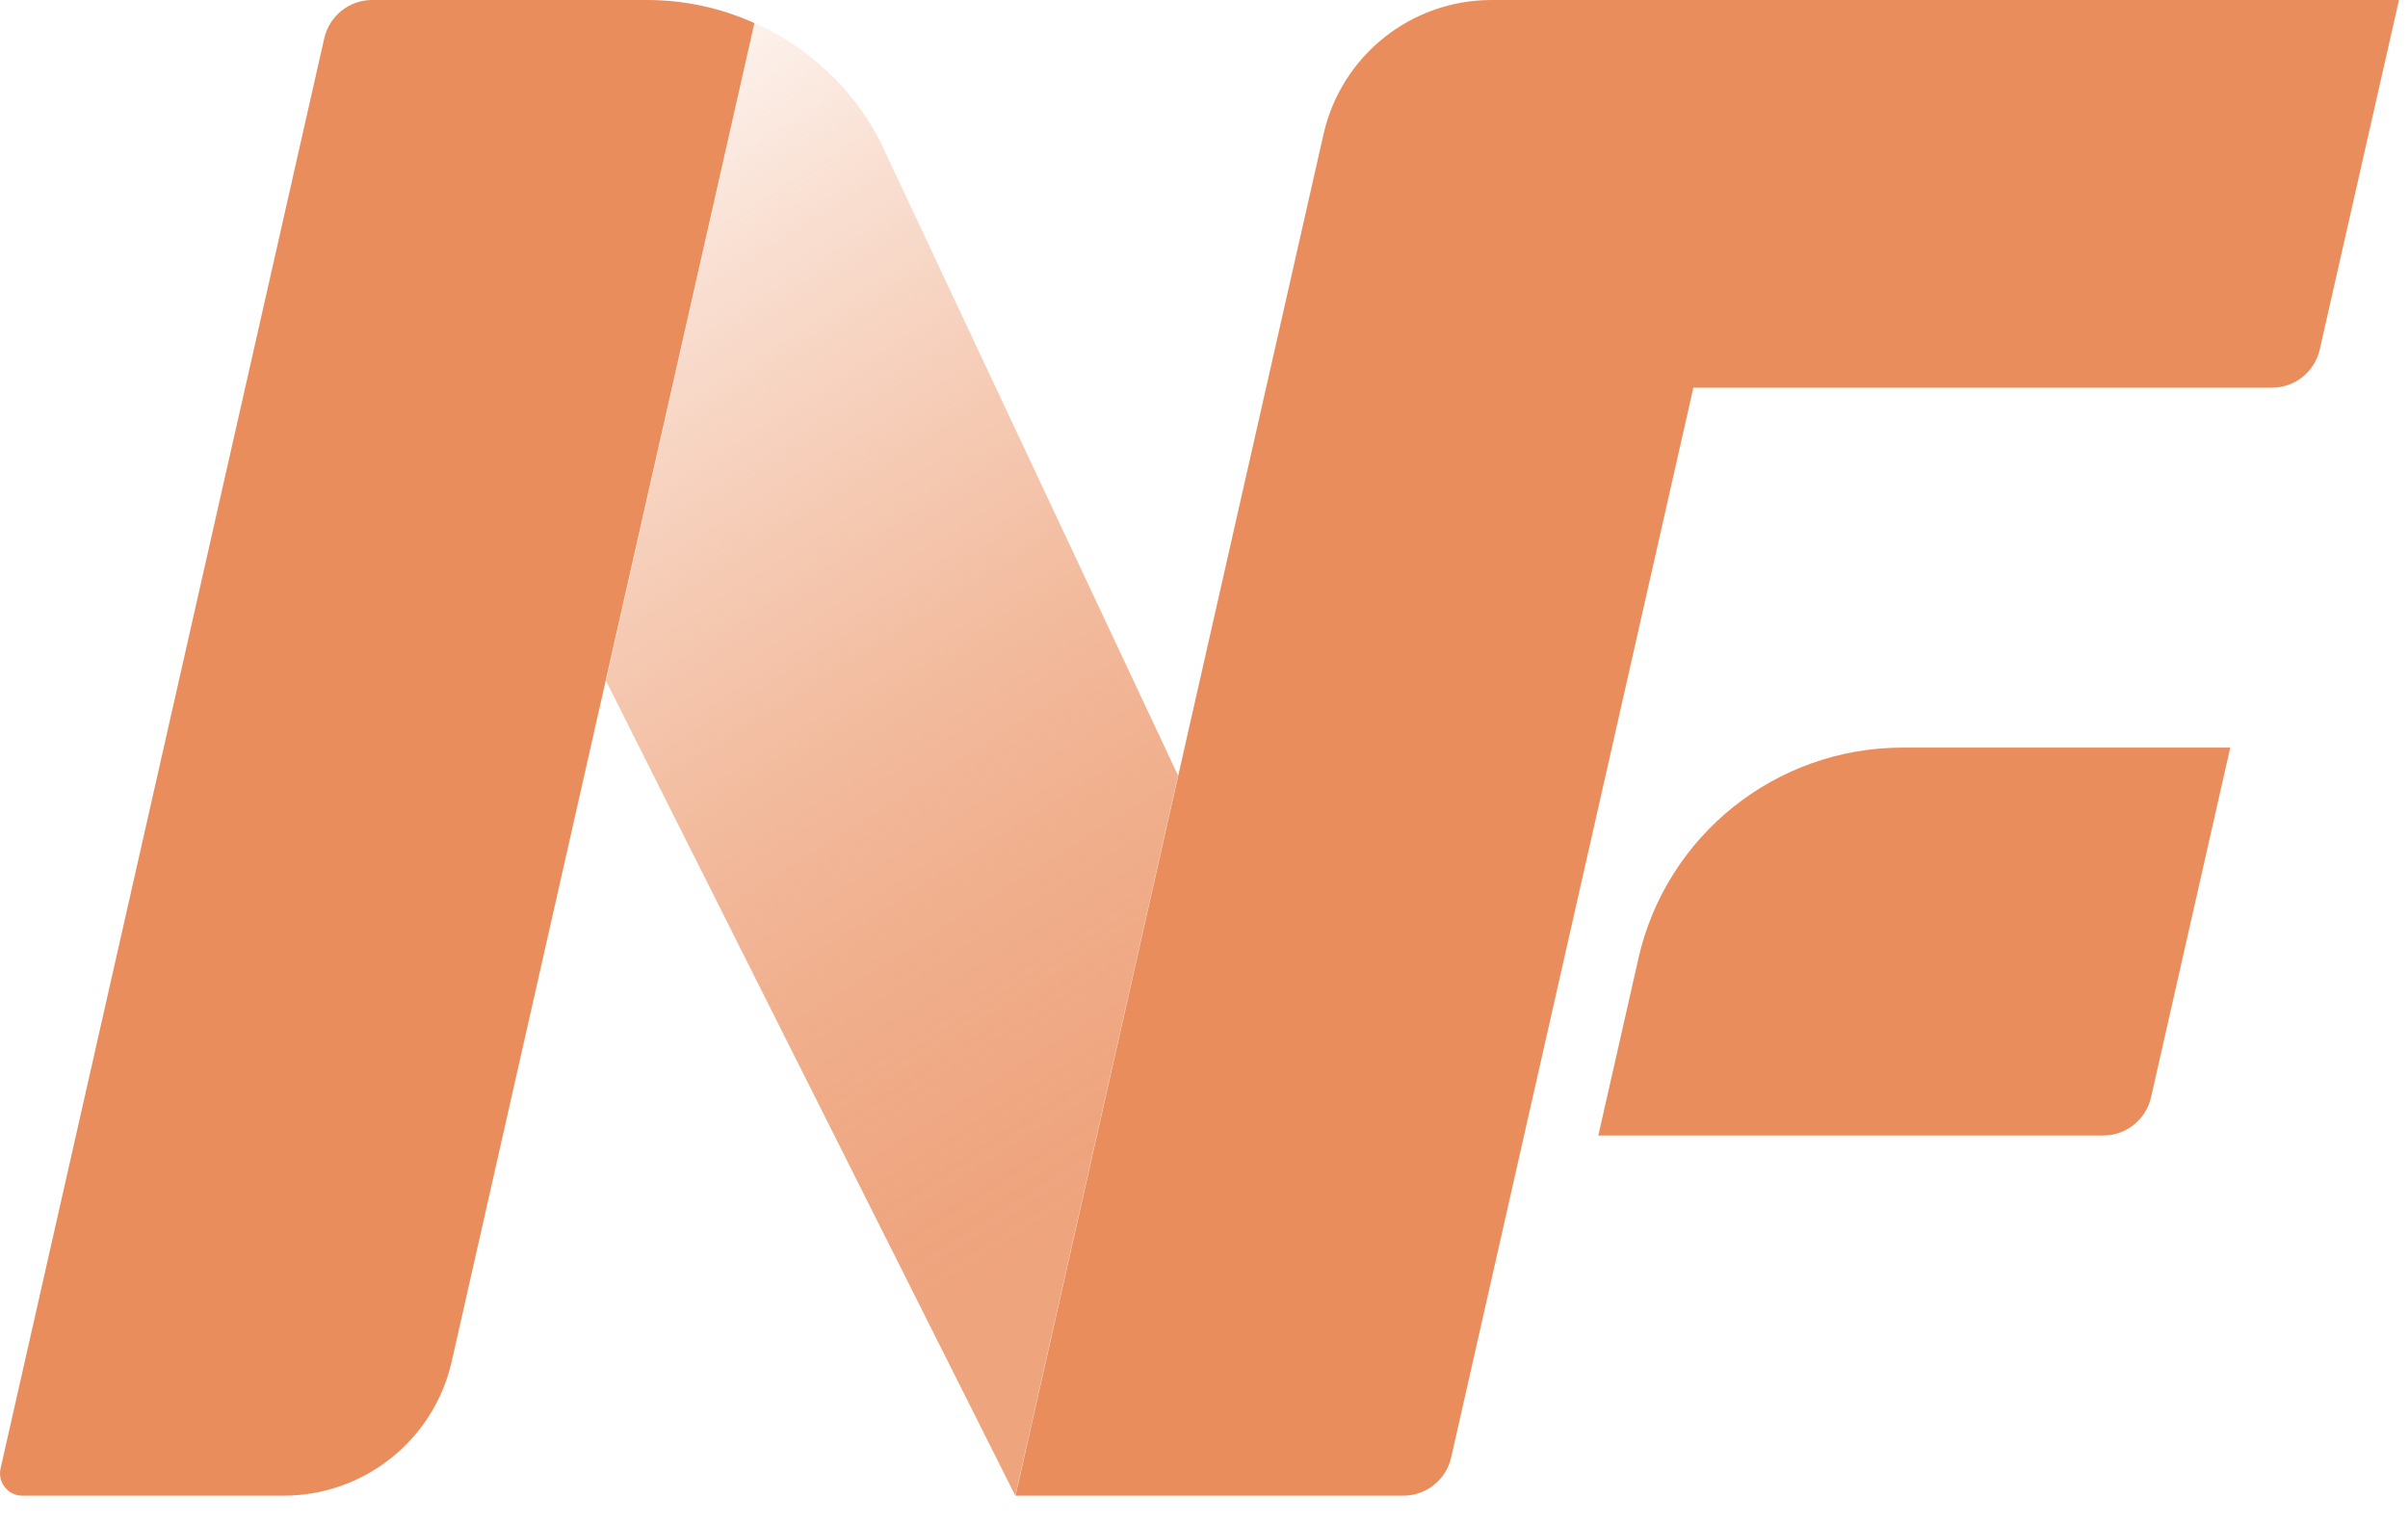 <svg xmlns="http://www.w3.org/2000/svg" width="49" height="31" viewBox="0 0 49 31" fill="none"><path opacity="0.8" d="M23.972 15.779L20.66 30.431L12.332 13.854L15.361 0.469C16.433 0.951 17.338 1.778 17.902 2.86L23.972 15.779Z" fill="url(#paint0_linear_3339_361)"></path><path d="M48.816 0L47.205 7.108C47.102 7.565 46.697 7.888 46.232 7.888H34.458L29.53 29.652C29.426 30.108 29.021 30.431 28.556 30.431H20.664L24.192 14.824L24.537 13.303L26.932 2.731C27.294 1.133 28.711 0 30.353 0H48.816Z" fill="#EA8D5C"></path><path d="M13.172 0H7.572C7.107 0 6.702 0.323 6.598 0.78L0.012 29.876C-0.053 30.16 0.162 30.431 0.455 30.431H5.771C7.408 30.431 8.83 29.299 9.192 27.7L12.324 13.854L15.352 0.47C14.676 0.164 13.931 0 13.164 0H13.172Z" fill="#EA8D5C"></path><path d="M33.338 19.51L32.524 23.103H42.798C43.264 23.103 43.669 22.78 43.772 22.323L45.383 15.211H38.714C36.138 15.211 33.907 16.994 33.338 19.506V19.51Z" fill="#EA8D5C"></path><defs><linearGradient id="paint0_linear_3339_361" x1="9.308" y1="0.839" x2="25.446" y2="26.381" gradientUnits="userSpaceOnUse"><stop stop-color="#EA8D5C" stop-opacity="0"></stop><stop offset="0.03" stop-color="#EA8D5C" stop-opacity="0.04"></stop><stop offset="0.21" stop-color="#EA8D5C" stop-opacity="0.33"></stop><stop offset="0.39" stop-color="#EA8D5C" stop-opacity="0.57"></stop><stop offset="0.55" stop-color="#EA8D5C" stop-opacity="0.76"></stop><stop offset="0.69" stop-color="#EA8D5C" stop-opacity="0.89"></stop><stop offset="0.82" stop-color="#EA8D5C" stop-opacity="0.97"></stop><stop offset="0.9" stop-color="#EA8D5C"></stop></linearGradient></defs></svg>